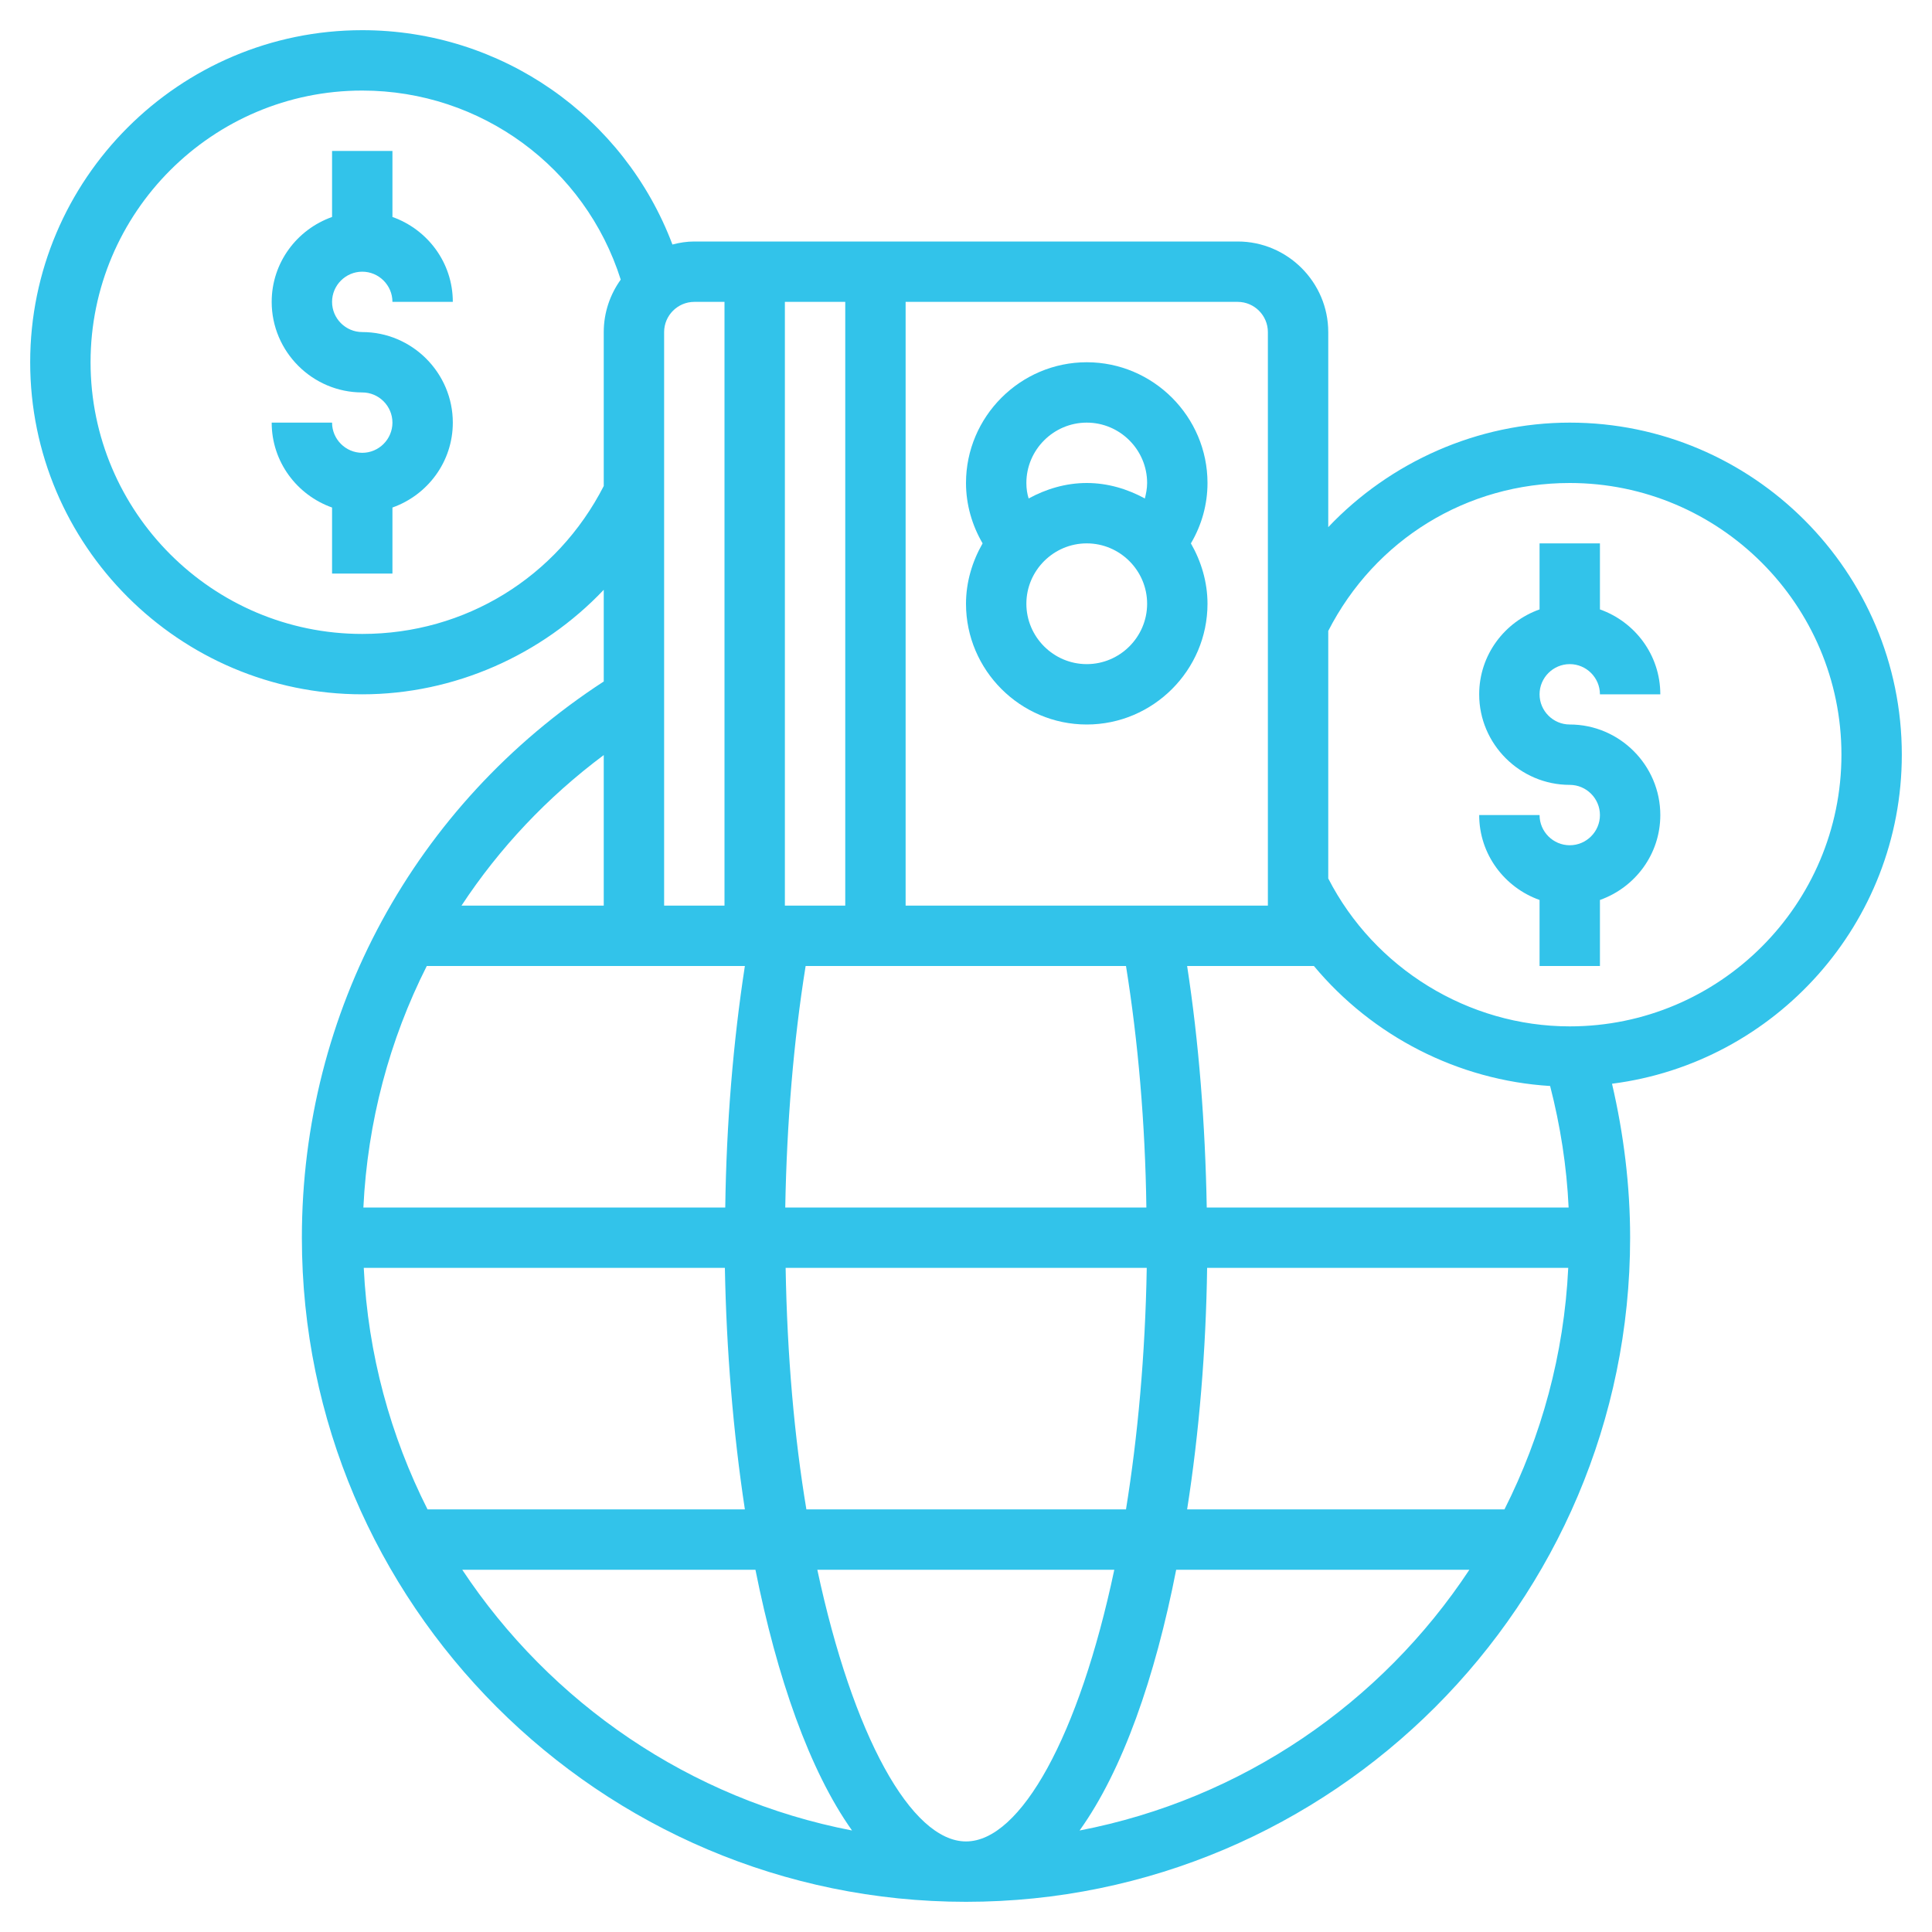 <?xml version="1.0" encoding="utf-8"?>
<!-- Generator: Adobe Illustrator 23.0.0, SVG Export Plug-In . SVG Version: 6.00 Build 0)  -->
<svg version="1.1" id="Layer_5" xmlns="http://www.w3.org/2000/svg" xmlns:xlink="http://www.w3.org/1999/xlink" x="0px" y="0px"
	 viewBox="0 0 512 512" style="enable-background:new 0 0 512 512;" xml:space="preserve">
<style type="text/css">
	.st0{fill:#32C3EA;}
</style>
<g>
	<path class="st0" d="M256,160c0,17.6,14.4,32,32,32s32-14.4,32-32c0-5.8-1.7-11.3-4.4-16c2.9-4.9,4.4-10.4,4.4-16
		c0-17.6-14.4-32-32-32s-32,14.4-32,32c0,5.7,1.6,11.2,4.4,16C257.7,148.7,256,154.2,256,160z M288,176c-8.8,0-16-7.2-16-16
		s7.2-16,16-16s16,7.2,16,16S296.8,176,288,176z M288,112c8.8,0,16,7.2,16,16c0,1.5-0.3,2.9-0.6,4.1c-4.6-2.5-9.8-4.1-15.4-4.1
		s-10.8,1.6-15.4,4.1c-0.4-1.3-0.6-2.6-0.6-4.1C272,119.2,279.2,112,288,112z"/>
	<path class="st0" d="M96,72c4.4,0,8,3.6,8,8h16c0-10.4-6.7-19.2-16-22.5V40H88v17.5C78.7,60.8,72,69.6,72,80c0,13.2,10.8,24,24,24
		c4.4,0,8,3.6,8,8s-3.6,8-8,8s-8-3.6-8-8H72c0,10.4,6.7,19.2,16,22.5V152h16v-17.5c9.3-3.3,16-12.1,16-22.5c0-13.2-10.8-24-24-24
		c-4.4,0-8-3.6-8-8S91.6,72,96,72z"/>
	<path class="st0" d="M416,176c4.4,0,8,3.6,8,8h16c0-10.4-6.7-19.2-16-22.5V144h-16v17.5c-9.3,3.3-16,12.1-16,22.5
		c0,13.2,10.8,24,24,24c4.4,0,8,3.6,8,8s-3.6,8-8,8s-8-3.6-8-8h-16c0,10.4,6.7,19.2,16,22.5V256h16v-17.5c9.3-3.3,16-12.1,16-22.5
		c0-13.2-10.8-24-24-24c-4.4,0-8-3.6-8-8S411.6,176,416,176z"/>
	<path class="st0" d="M504,200c0-48.5-39.5-88-88-88c-24.4,0-47.6,10.4-64,27.7V88c0-13.2-10.8-24-24-24H184c-2,0-3.9,0.3-5.8,0.8
		C165.4,30.9,132.9,8,96,8C47.5,8,8,47.5,8,96s39.5,88,88,88c24.4,0,47.6-10.4,64-27.7v24.3C109.9,213.2,80,268,80,328
		c0,97,79,176,176,176s176-79,176-176c0-13.8-1.7-27.5-4.8-40.8C470.4,281.7,504,244.7,504,200z M410.8,287.8
		c2.7,10.5,4.4,21.3,4.9,32.2h-95.9c-0.4-22.2-2.1-43.9-5.2-64h33.6C363.7,274.6,386.4,286.3,410.8,287.8z M256,488
		c-14.5,0-30-28-39.4-72h78.7C286,460,270.5,488,256,488z M213.7,400c-3.2-19.2-5.1-40.8-5.5-64h95.7c-0.4,23.2-2.4,44.8-5.5,64
		H213.7z M96.4,336h95.7c0.4,21.7,2.2,43.6,5.3,64h-84.1C103.5,380.6,97.5,358.9,96.4,336z M197.4,256c-3.1,20.1-4.9,41.8-5.2,64
		H96.3c1.1-22.7,6.9-44.4,16.8-64H197.4z M298.4,256c3.2,19.9,5.1,41.7,5.4,64h-95.7c0.4-22.3,2.2-44.1,5.4-64H298.4z M208,240V80
		h16v160H208z M319.9,336h95.7c-1.1,22.9-7.1,44.6-16.9,64h-84.1C317.8,379.6,319.6,357.7,319.9,336L319.9,336z M336,88v152h-96V80
		h88C332.4,80,336,83.6,336,88z M192,80v160h-16V88c0-4.4,3.6-8,8-8H192z M96,168c-39.7,0-72-32.3-72-72s32.3-72,72-72
		c31.5,0,59.1,20.4,68.5,50.1C161.7,78,160,82.8,160,88v40.8C147.6,153,123.3,168,96,168L96,168z M160,200.1V240h-37.7
		C132.3,224.8,145,211.3,160,200.1z M122.5,416h77.7c5.7,28.5,14.3,53.2,25.6,69.1C182.8,476.8,145.9,451.3,122.5,416z M286.1,485.1
		c11.4-15.9,20-40.5,25.6-69.1h77.7C366.1,451.3,329.2,476.8,286.1,485.1z M416,272c-26.9,0-51.8-15.4-64-39.2v-65.6
		c12.4-24.2,36.7-39.2,64-39.2c39.7,0,72,32.3,72,72S455.7,272,416,272z"/>
</g>
</svg>
